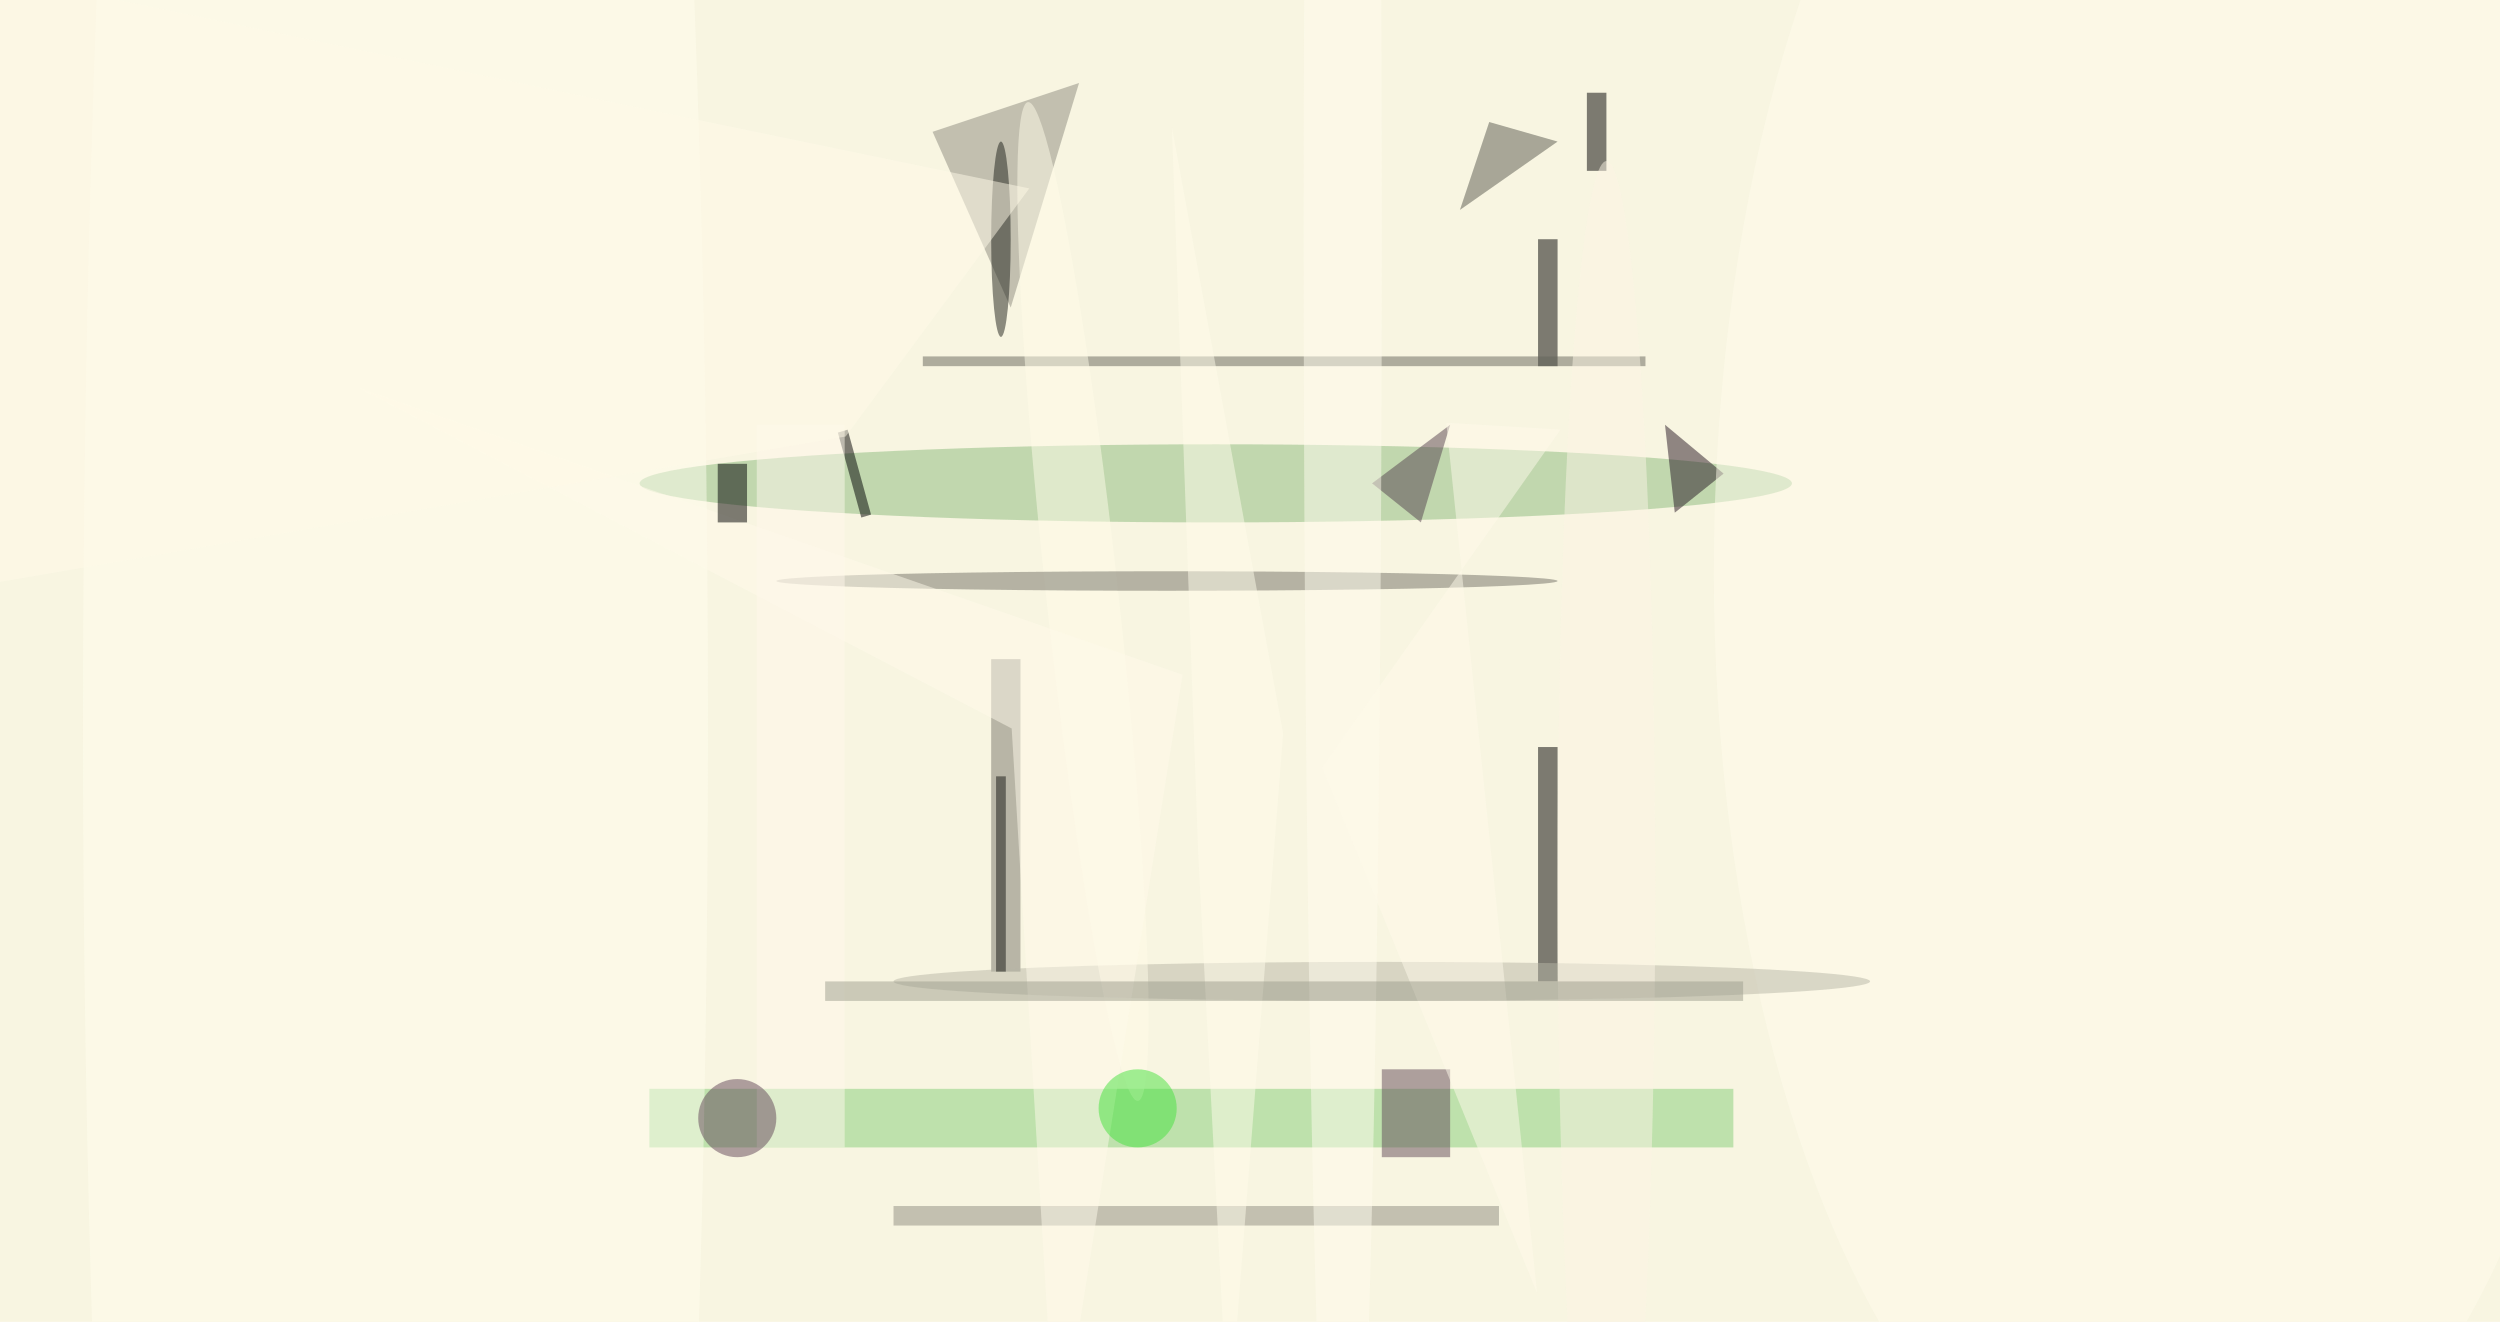 <svg xmlns="http://www.w3.org/2000/svg" viewBox="0 0 1600 846"><defs/><filter id="prefix__a"><feGaussianBlur stdDeviation="12"/></filter><rect width="100%" height="100%" fill="#f8f5e1"/><g filter="url(#prefix__a)"><g fill-opacity=".5" transform="matrix(6.25 0 0 6.25 3.1 3.1)"><ellipse cx="124" cy="49" fill="#8aba7c" rx="59" ry="4"/><path fill="#85ce78" d="M66 111h111v6H66z"/><path fill="#000100" d="M157 76h2v24h-2z"/><path fill="#8d8b7f" d="M95 13l15-5-7 23z"/><path d="M157 24h2v13h-2z"/><path fill="#8e8d80" d="M91 123h62v2H91z"/><path fill="#79776d" d="M101 67h3v32h-3z"/><path fill="#65655a" d="M94 36h74v1H94z"/><path fill="#271723" d="M176 48l-5 4-1-9z"/><ellipse cx="222" cy="58" fill="#fffded" rx="47" ry="100"/><ellipse cx="40" cy="74" fill="#fffeee" rx="32" ry="255"/><ellipse cx="141" cy="100" fill="#b8b6a6" rx="50" ry="2"/><path d="M162 9h2v8h-2z"/><circle r="1" fill="#fffce9" transform="matrix(-3.675 .404 -5.626 -51.139 110.4 61.1)"/><path fill="#59584f" d="M149 21l10-7-7-2z"/><ellipse cx="119" cy="59" fill="#727166" rx="40" ry="1"/><path fill="#624a59" d="M141 109h7v9h-7z"/><path d="M85.3 43.8l1-.3 2.4 8.7-1 .3z"/><path fill="#fffbea" d="M103.1 74.1l4.6 75.9 12.9-81.4-84.2-29.3z"/><path fill="#fff9ec" d="M77 43h9v74h-9z"/><circle cx="75" cy="114" r="4" fill="#624758"/><path fill="#57424e" d="M148 43l-3 10-5-4z"/><path fill="#fffceb" d="M122.2 86.9l-2.7-74.4 11.4 62.1-5.6 71.6z"/><ellipse cx="137" cy="23" fill="#fffcee" rx="4" ry="151"/><path d="M73 47h3v6h-3z"/><ellipse cx="164" cy="90" fill="#fcf4e5" rx="5" ry="74"/><ellipse cx="102" cy="24" fill="#1f201b" rx="1" ry="10"/><circle cx="116" cy="113" r="4" fill="#46e33e"/><path fill="#fffae8" d="M104.9 18.8L86.1 44.2-14.5 61.5-16-6.2z"/><path fill="#fffbeb" d="M147.6 42.8l9.3 89.1-22-53.8 24.4-34.6z"/><path fill="#9f9f8f" d="M84 100h94v2H84z"/><path fill="#141410" d="M102.5 79v20h-1V79z"/></g></g></svg>